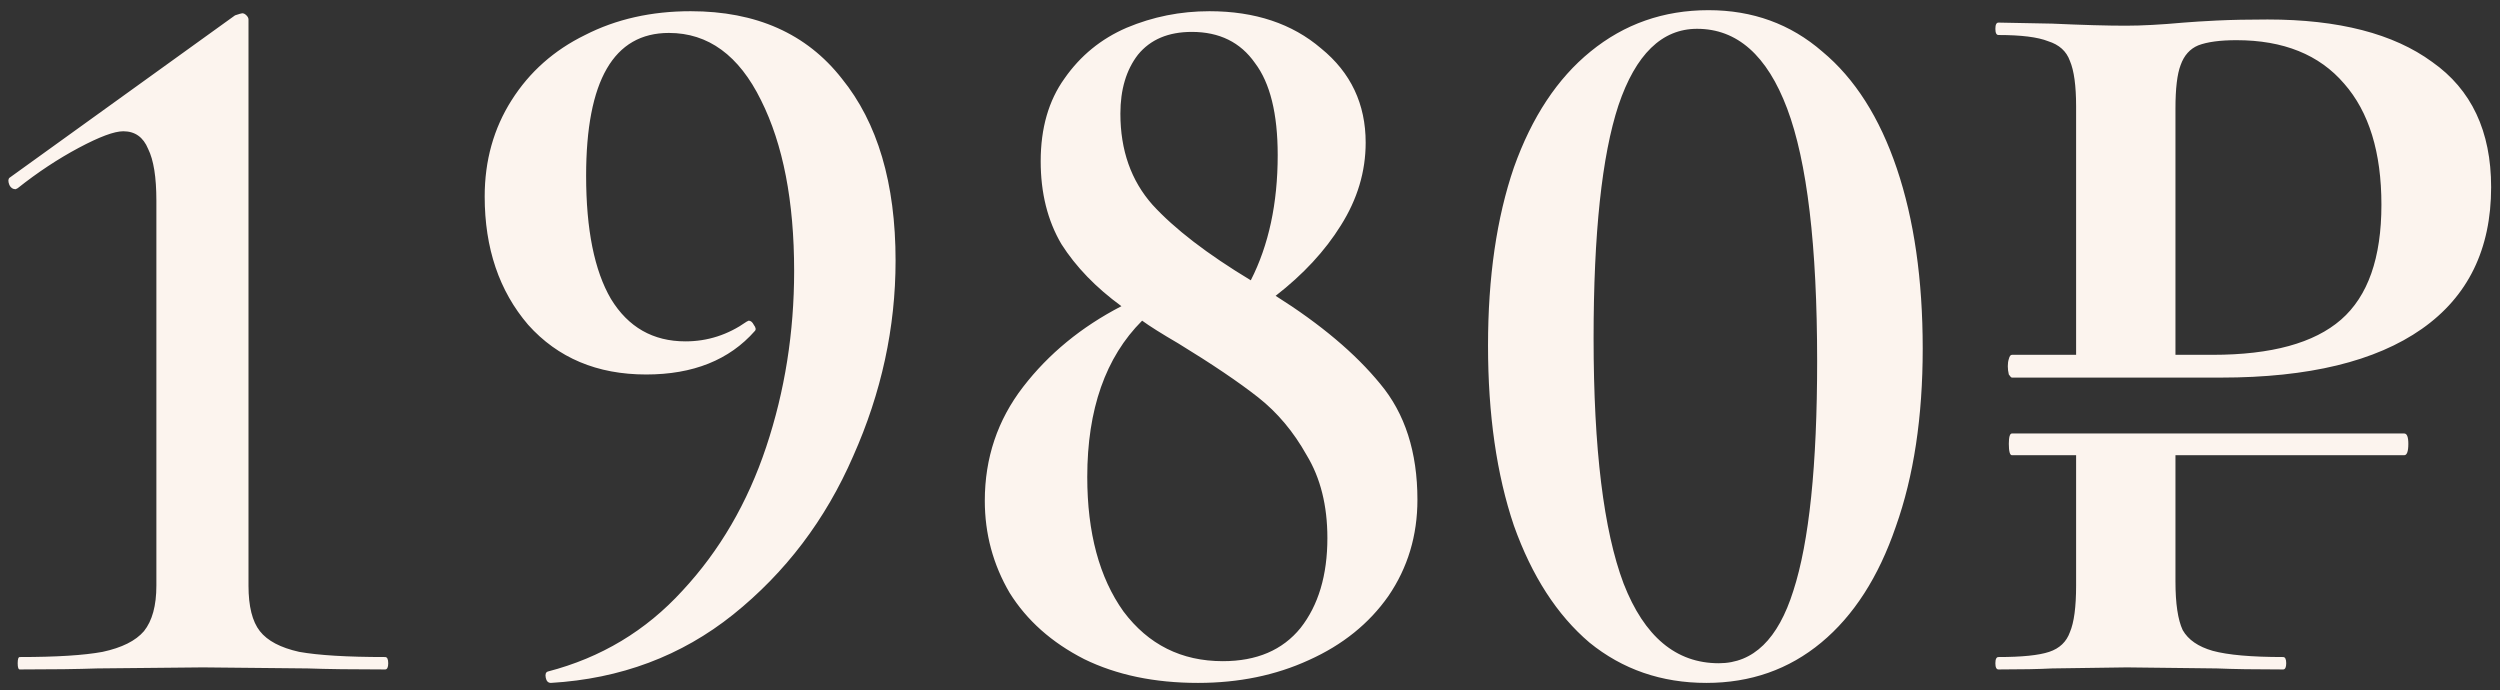 <?xml version="1.0" encoding="UTF-8"?> <svg xmlns="http://www.w3.org/2000/svg" width="239" height="66" viewBox="0 0 239 66" fill="none"><rect x="0" y="0" width="239" height="66" fill="#333333" stroke="none"/> <path d="M1.889 64C1.757 64 1.691 63.802 1.691 63.406C1.691 63.011 1.757 62.813 1.889 62.813C5.385 62.813 8.024 62.648 9.805 62.318C11.652 61.922 12.971 61.263 13.763 60.339C14.554 59.35 14.95 57.898 14.95 55.986V19.178C14.95 16.936 14.686 15.287 14.158 14.231C13.697 13.11 12.905 12.549 11.784 12.549C10.926 12.549 9.508 13.077 7.529 14.132C5.55 15.188 3.604 16.474 1.691 17.991L1.494 18.09C1.23 18.09 1.032 17.958 0.9 17.694C0.768 17.364 0.768 17.134 0.9 17.002L22.47 1.467C22.866 1.335 23.096 1.269 23.162 1.269C23.294 1.269 23.426 1.335 23.558 1.467C23.69 1.599 23.756 1.731 23.756 1.863V55.986C23.756 57.964 24.119 59.416 24.844 60.339C25.57 61.263 26.823 61.922 28.604 62.318C30.451 62.648 33.189 62.813 36.817 62.813C37.014 62.813 37.114 63.011 37.114 63.406C37.114 63.802 37.014 64 36.817 64C33.716 64 31.243 63.967 29.396 63.901L19.402 63.802L9.31 63.901C7.463 63.967 4.99 64 1.889 64ZM61.771 35.801C57.088 35.801 53.328 34.218 50.492 31.052C47.721 27.819 46.336 23.73 46.336 18.782C46.336 15.352 47.194 12.285 48.909 9.581C50.624 6.876 52.965 4.798 55.934 3.347C58.902 1.83 62.266 1.072 66.026 1.072C72.293 1.072 77.108 3.215 80.472 7.503C83.902 11.725 85.617 17.529 85.617 24.917C85.617 31.316 84.265 37.549 81.56 43.617C78.922 49.686 75.096 54.732 70.083 58.756C65.135 62.714 59.331 64.891 52.669 65.286C52.405 65.286 52.24 65.121 52.174 64.792C52.108 64.462 52.174 64.264 52.372 64.198C57.451 62.879 61.738 60.306 65.234 56.48C68.796 52.654 71.468 48.07 73.249 42.727C75.03 37.384 75.92 31.777 75.92 25.907C75.92 19.244 74.865 13.802 72.754 9.581C70.643 5.293 67.708 3.149 63.948 3.149C58.671 3.149 56.033 7.701 56.033 16.804C56.033 21.949 56.824 25.873 58.407 28.578C60.056 31.282 62.431 32.635 65.531 32.635C67.642 32.635 69.588 32.008 71.369 30.755L71.567 30.656C71.765 30.656 71.93 30.788 72.062 31.052C72.26 31.316 72.293 31.513 72.16 31.645C69.72 34.416 66.257 35.801 61.771 35.801ZM121.95 28.281C126.238 30.986 129.569 33.789 131.944 36.691C134.318 39.528 135.506 43.222 135.506 47.773C135.506 51.203 134.582 54.27 132.735 56.975C130.888 59.614 128.349 61.658 125.117 63.109C121.95 64.561 118.421 65.286 114.529 65.286C110.374 65.286 106.746 64.528 103.646 63.011C100.545 61.428 98.171 59.317 96.522 56.678C94.939 53.974 94.147 51.038 94.147 47.872C94.147 43.782 95.367 40.154 97.808 36.988C100.249 33.822 103.382 31.25 107.208 29.271C104.767 27.49 102.854 25.511 101.469 23.334C100.15 21.091 99.49 18.453 99.49 15.418C99.49 12.252 100.249 9.614 101.766 7.503C103.283 5.326 105.262 3.71 107.702 2.655C110.209 1.599 112.847 1.072 115.618 1.072C119.971 1.072 123.533 2.259 126.304 4.634C129.14 6.942 130.558 9.944 130.558 13.637C130.558 16.408 129.767 19.046 128.184 21.553C126.667 23.994 124.589 26.236 121.95 28.281ZM113.936 3.05C111.693 3.05 109.978 3.776 108.791 5.227C107.669 6.678 107.109 8.558 107.109 10.867C107.109 14.363 108.131 17.265 110.176 19.574C112.287 21.883 115.42 24.29 119.576 26.797C121.291 23.433 122.148 19.442 122.148 14.825C122.148 10.867 121.423 7.932 119.971 6.019C118.586 4.04 116.574 3.05 113.936 3.05ZM116.904 63.208C120.136 63.208 122.61 62.153 124.325 60.042C126.04 57.865 126.898 54.996 126.898 51.434C126.898 48.334 126.238 45.695 124.919 43.519C123.665 41.276 122.115 39.429 120.268 37.978C118.421 36.526 115.882 34.812 112.65 32.833C111.066 31.909 109.912 31.183 109.187 30.656C105.69 34.152 103.942 39.132 103.942 45.596C103.942 50.939 105.097 55.227 107.406 58.459C109.78 61.625 112.946 63.208 116.904 63.208ZM163.132 65.286C158.844 65.286 155.117 64 151.951 61.428C148.851 58.789 146.443 55.062 144.728 50.247C143.079 45.365 142.255 39.627 142.255 33.031C142.255 26.5 143.079 20.827 144.728 16.012C146.443 11.197 148.884 7.503 152.05 4.93C155.282 2.292 159.042 0.973 163.33 0.973C167.551 0.973 171.179 2.292 174.214 4.93C177.314 7.503 179.689 11.23 181.338 16.111C182.987 20.992 183.811 26.731 183.811 33.327C183.811 39.858 182.954 45.53 181.239 50.346C179.59 55.161 177.215 58.855 174.115 61.428C171.014 64 167.354 65.286 163.132 65.286ZM164.319 63.406C167.617 63.406 169.992 61.098 171.443 56.48C172.96 51.797 173.719 44.475 173.719 34.515C173.719 23.499 172.762 15.451 170.85 10.372C168.937 5.293 166.067 2.754 162.241 2.754C158.877 2.754 156.371 5.194 154.722 10.075C153.139 14.891 152.347 22.311 152.347 32.338C152.347 42.892 153.303 50.709 155.216 55.788C157.195 60.867 160.23 63.406 164.319 63.406ZM216.781 1.863C223.575 1.863 228.819 3.215 232.513 5.92C236.272 8.558 238.152 12.549 238.152 17.892C238.152 23.829 235.943 28.347 231.523 31.447C227.104 34.548 220.705 36.098 212.328 36.098H192.341C192.275 36.098 192.176 35.999 192.044 35.801C191.979 35.537 191.946 35.273 191.946 35.009C191.946 34.745 191.979 34.515 192.044 34.317C192.11 34.053 192.209 33.921 192.341 33.921H198.476V10.174C198.476 8.196 198.278 6.744 197.882 5.821C197.552 4.897 196.86 4.271 195.804 3.941C194.815 3.545 193.232 3.347 191.055 3.347C190.857 3.347 190.758 3.149 190.758 2.754C190.758 2.358 190.857 2.16 191.055 2.16L196.2 2.259C199.102 2.391 201.444 2.457 203.225 2.457C204.742 2.457 206.589 2.358 208.766 2.16C209.558 2.094 210.613 2.028 211.932 1.962C213.317 1.896 214.934 1.863 216.781 1.863ZM211.536 33.921C217.143 33.921 221.233 32.8 223.806 30.557C226.378 28.314 227.664 24.653 227.664 19.574C227.664 14.561 226.477 10.702 224.102 7.998C221.728 5.227 218.298 3.842 213.812 3.842C212.229 3.842 211.009 4.007 210.151 4.337C209.36 4.667 208.799 5.293 208.469 6.217C208.139 7.074 207.974 8.459 207.974 10.372V33.921H211.536ZM229.841 41.441C230.105 41.441 230.237 41.771 230.237 42.43C230.237 43.156 230.105 43.519 229.841 43.519H207.974V55.59C207.974 57.701 208.205 59.251 208.667 60.24C209.195 61.164 210.151 61.823 211.536 62.219C212.988 62.615 215.23 62.813 218.265 62.813C218.463 62.813 218.562 63.011 218.562 63.406C218.562 63.802 218.463 64 218.265 64C215.56 64 213.449 63.967 211.932 63.901L203.324 63.802L196.2 63.901C194.947 63.967 193.232 64 191.055 64C190.857 64 190.758 63.802 190.758 63.406C190.758 63.011 190.857 62.813 191.055 62.813C193.298 62.813 194.914 62.648 195.903 62.318C196.893 61.988 197.552 61.361 197.882 60.438C198.278 59.514 198.476 58.03 198.476 55.986V43.519H192.341C192.143 43.519 192.044 43.156 192.044 42.43C192.044 41.771 192.143 41.441 192.341 41.441H229.841Z" fill="#FCF4EE"></path> </svg> 